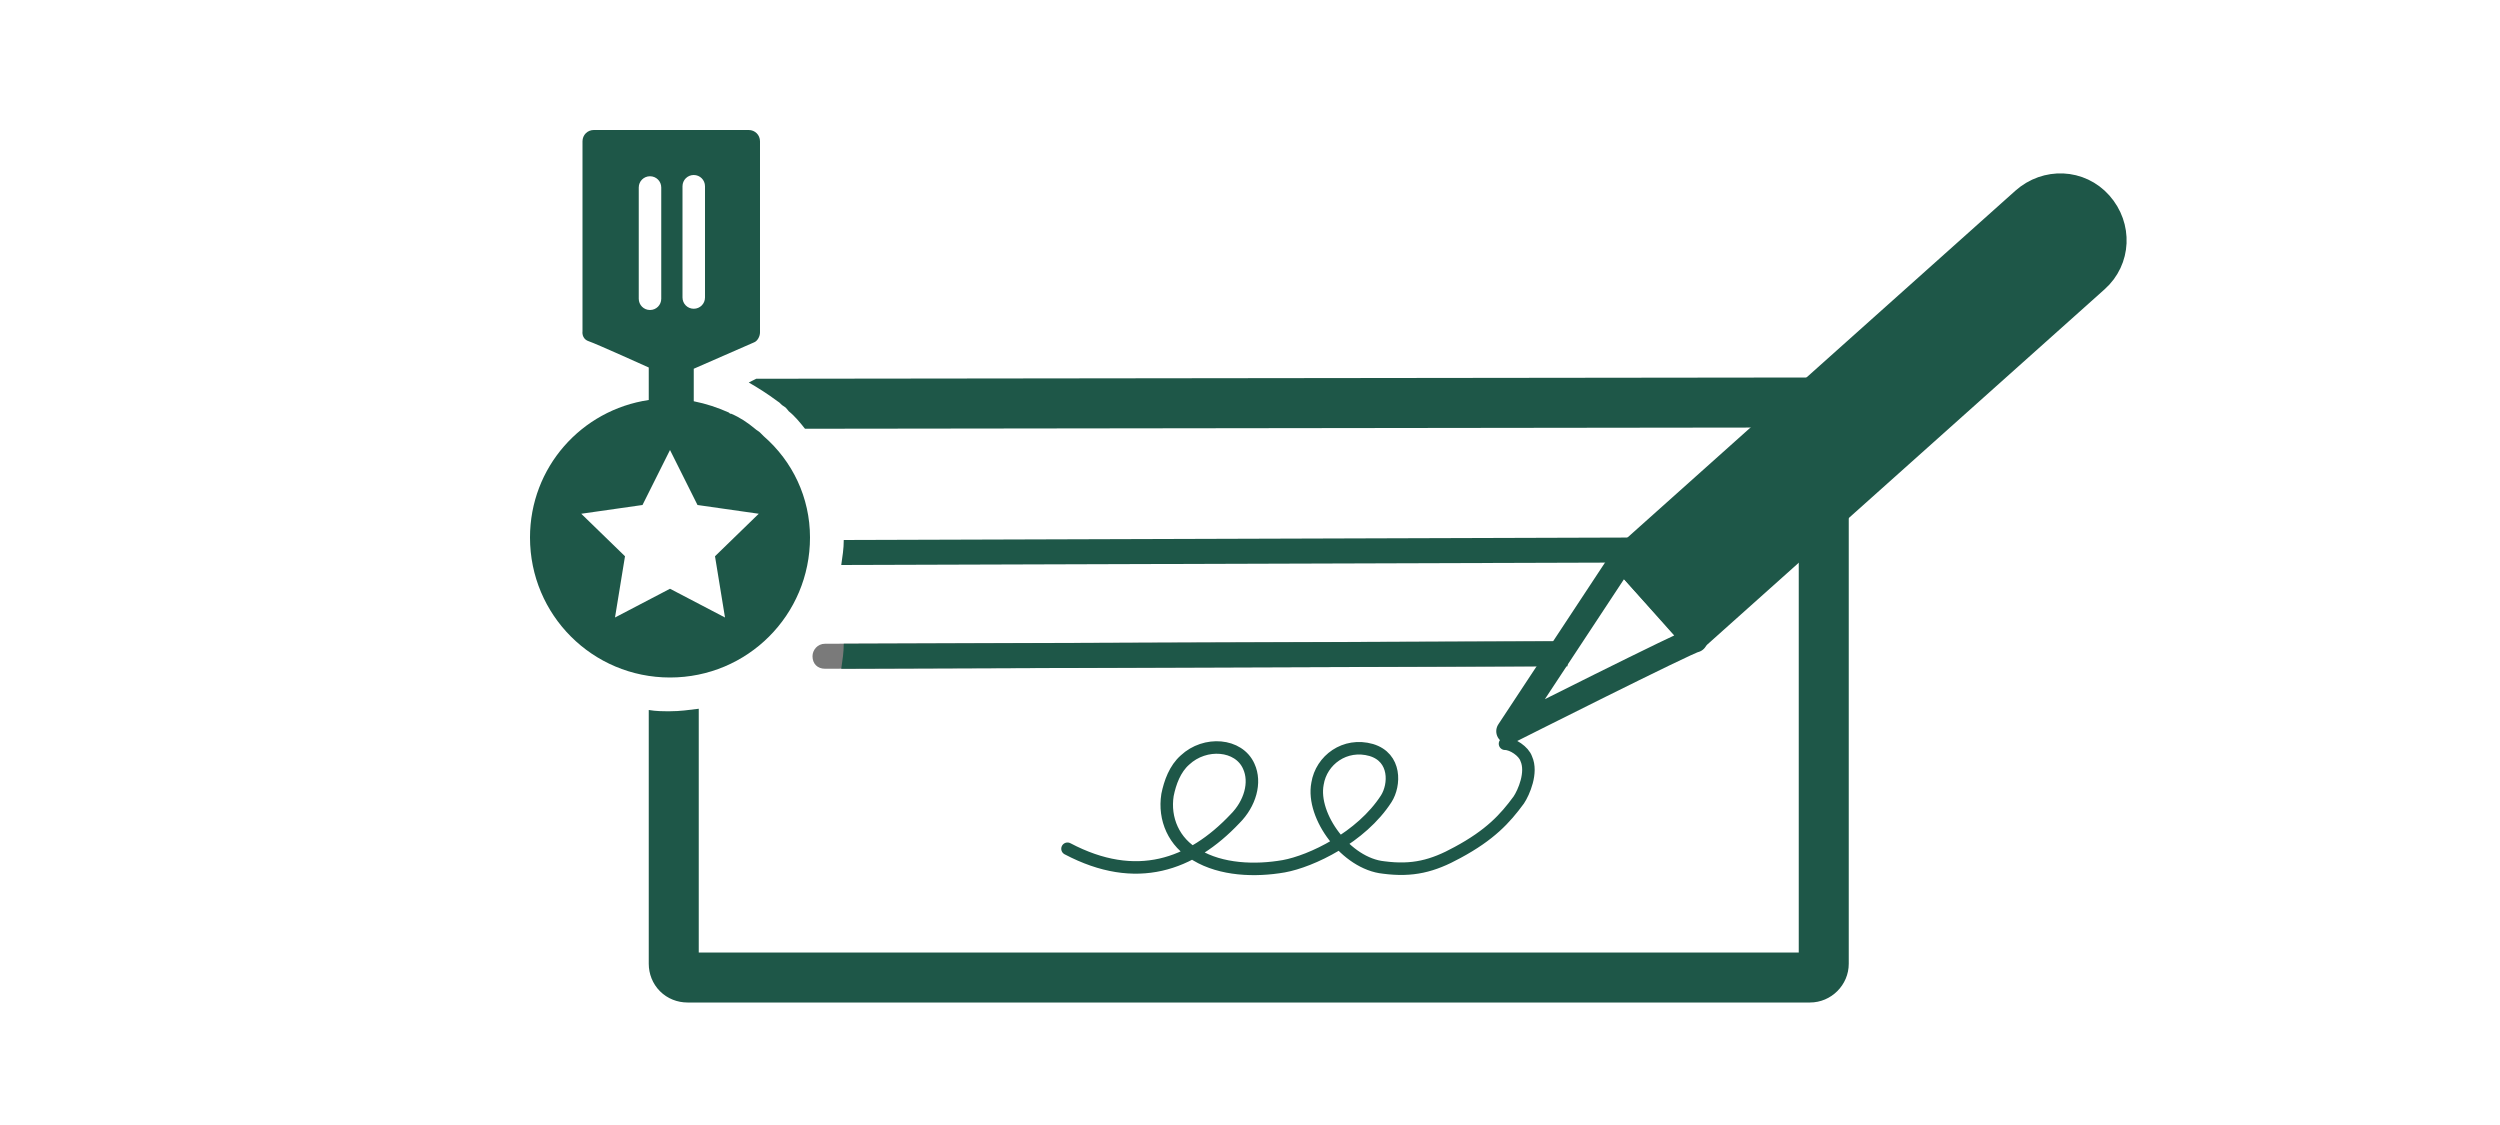 <?xml version="1.0" encoding="utf-8"?>
<!-- Generator: Adobe Illustrator 21.1.0, SVG Export Plug-In . SVG Version: 6.00 Build 0)  -->
<svg version="1.1" id="Layer_1" xmlns="http://www.w3.org/2000/svg" xmlns:xlink="http://www.w3.org/1999/xlink" x="0px" y="0px"
	 viewBox="0 0 200 90" style="enable-background:new 0 0 200 90;" xml:space="preserve">
<style type="text/css">
	.st0{fill:#7A7A7A;}
	.st1{fill:none;stroke:#1E5748;stroke-linecap:round;stroke-linejoin:round;stroke-miterlimit:10;}
	.st2{fill:#1E5748;}
	.st3{fill:#1E5748;stroke:#1E5748;stroke-width:2;stroke-linejoin:round;stroke-miterlimit:10;}
	.st4{fill:none;stroke:#1E5748;stroke-width:2;stroke-linejoin:round;stroke-miterlimit:10;}
</style>
<g>
	<g>
		<path class="st0" d="M125.4,51.7c-0.2-0.2-0.4-0.4-0.8-0.4l0,0L66,51.5c-0.6,0-1,0.5-1,1c0,0.6,0.4,1,1,1l0,0l58.7-0.2
			c0.3,0,0.6-0.2,0.8-0.4C125.4,52.5,125.4,52.1,125.4,51.7z"/>
		<path class="st1" d="M85.4,67.9c5.5,2.9,9.9,1.3,13.4-2.4c1.2-1.2,1.7-2.9,1.1-4.2c-0.8-1.8-3.5-2-5.1-0.5
			c-0.8,0.7-1.2,1.8-1.4,2.8c-0.3,1.9,0.5,3.8,2.3,4.8c2,1.2,4.7,1.3,7,0.9c2.2-0.4,6.2-2.3,8.2-5.4c0.7-1.1,0.8-3.3-1.2-3.9
			c-2.1-0.6-4,0.8-4.3,2.7c-0.5,2.6,2.3,6.4,5.3,6.7c2.3,0.3,3.9-0.1,5.9-1.2c2.6-1.4,3.8-2.7,4.9-4.2c0.4-0.6,1.1-2.2,0.6-3.3
			c-0.2-0.6-1.1-1.2-1.7-1.2"/>
		<path class="st2" d="M131.4,43L131.4,43l-63.9,0.2c0,0.7-0.1,1.3-0.2,2l64.1-0.2c0.6,0,1-0.5,1-1C132.4,43.4,132,43,131.4,43z"/>
		<path class="st2" d="M61.1,34.9c-0.1-0.1-0.2-0.2-0.3-0.3s-0.3-0.2-0.4-0.3c-0.6-0.5-1.2-0.9-1.9-1.2c-0.1,0-0.1,0-0.2-0.1
			c-0.9-0.4-1.8-0.7-2.8-0.9v-2.6l0,0l4.8-2.1c0.3-0.1,0.5-0.5,0.5-0.8V11.3c0-0.5-0.4-0.9-0.9-0.9H47.5c-0.5,0-0.9,0.4-0.9,0.9
			v15.2c0,0-0.1,0.6,0.5,0.8s4.8,2.1,4.8,2.1V32c-5.4,0.8-9.5,5.4-9.5,11c0,6.2,5,11.2,11.2,11.2s11.2-5,11.2-11.2
			C64.8,39.8,63.4,36.9,61.1,34.9z M54.6,14.9c0-0.5,0.4-0.9,0.9-0.9s0.9,0.4,0.9,0.9v8.9c0,0.5-0.4,0.9-0.9,0.9s-0.9-0.4-0.9-0.9
			V14.9z M51.1,23.9V15c0-0.5,0.4-0.9,0.9-0.9s0.9,0.4,0.9,0.9v8.9c0,0.5-0.4,0.9-0.9,0.9S51.1,24.4,51.1,23.9z M58,49.4l-4.4-2.3
			l-4.4,2.3l0.8-4.9l-3.5-3.4l4.9-0.7l2.2-4.4l2.2,4.4l4.9,0.7l-3.5,3.4L58,49.4z"/>
		<path class="st2" d="M144.8,30.2L144.8,30.2l-84.3,0.1l-0.6,0.3c0.7,0.4,1.5,0.9,2.3,1.5c0.2,0.1,0.3,0.3,0.5,0.4
			c0.2,0.1,0.3,0.3,0.4,0.4c0.5,0.4,0.9,0.9,1.3,1.4l79.5-0.1v42h-88V56.7c-0.8,0.1-1.5,0.2-2.3,0.2c-0.6,0-1.1,0-1.7-0.1v20.3
			c0,0.8,0.3,1.6,0.9,2.2c0.6,0.6,1.4,0.9,2.2,0.9l0,0h89.8c1.7,0,3.1-1.4,3.1-3.1V33.3C147.9,31.6,146.5,30.2,144.8,30.2z"/>
		<path class="st2" d="M125.5,51.3l-58,0.2c0,0.7-0.1,1.3-0.2,2l58.1-0.2C125.4,52.7,125.4,52,125.5,51.3z"/>
	</g>
	<g>
		<path class="st3" d="M135.6,51.1l32.1-28.7c1.8-1.6,1.9-4.3,0.3-6.1c-1.6-1.8-4.3-1.9-6.1-0.3l-32.1,28.7L135.6,51.1z"/>
		<path class="st4" d="M129.8,44.7l-9.1,13.8c0,0,14.5-7.3,14.9-7.3L129.8,44.7z"/>
	</g>
</g>
</svg>
